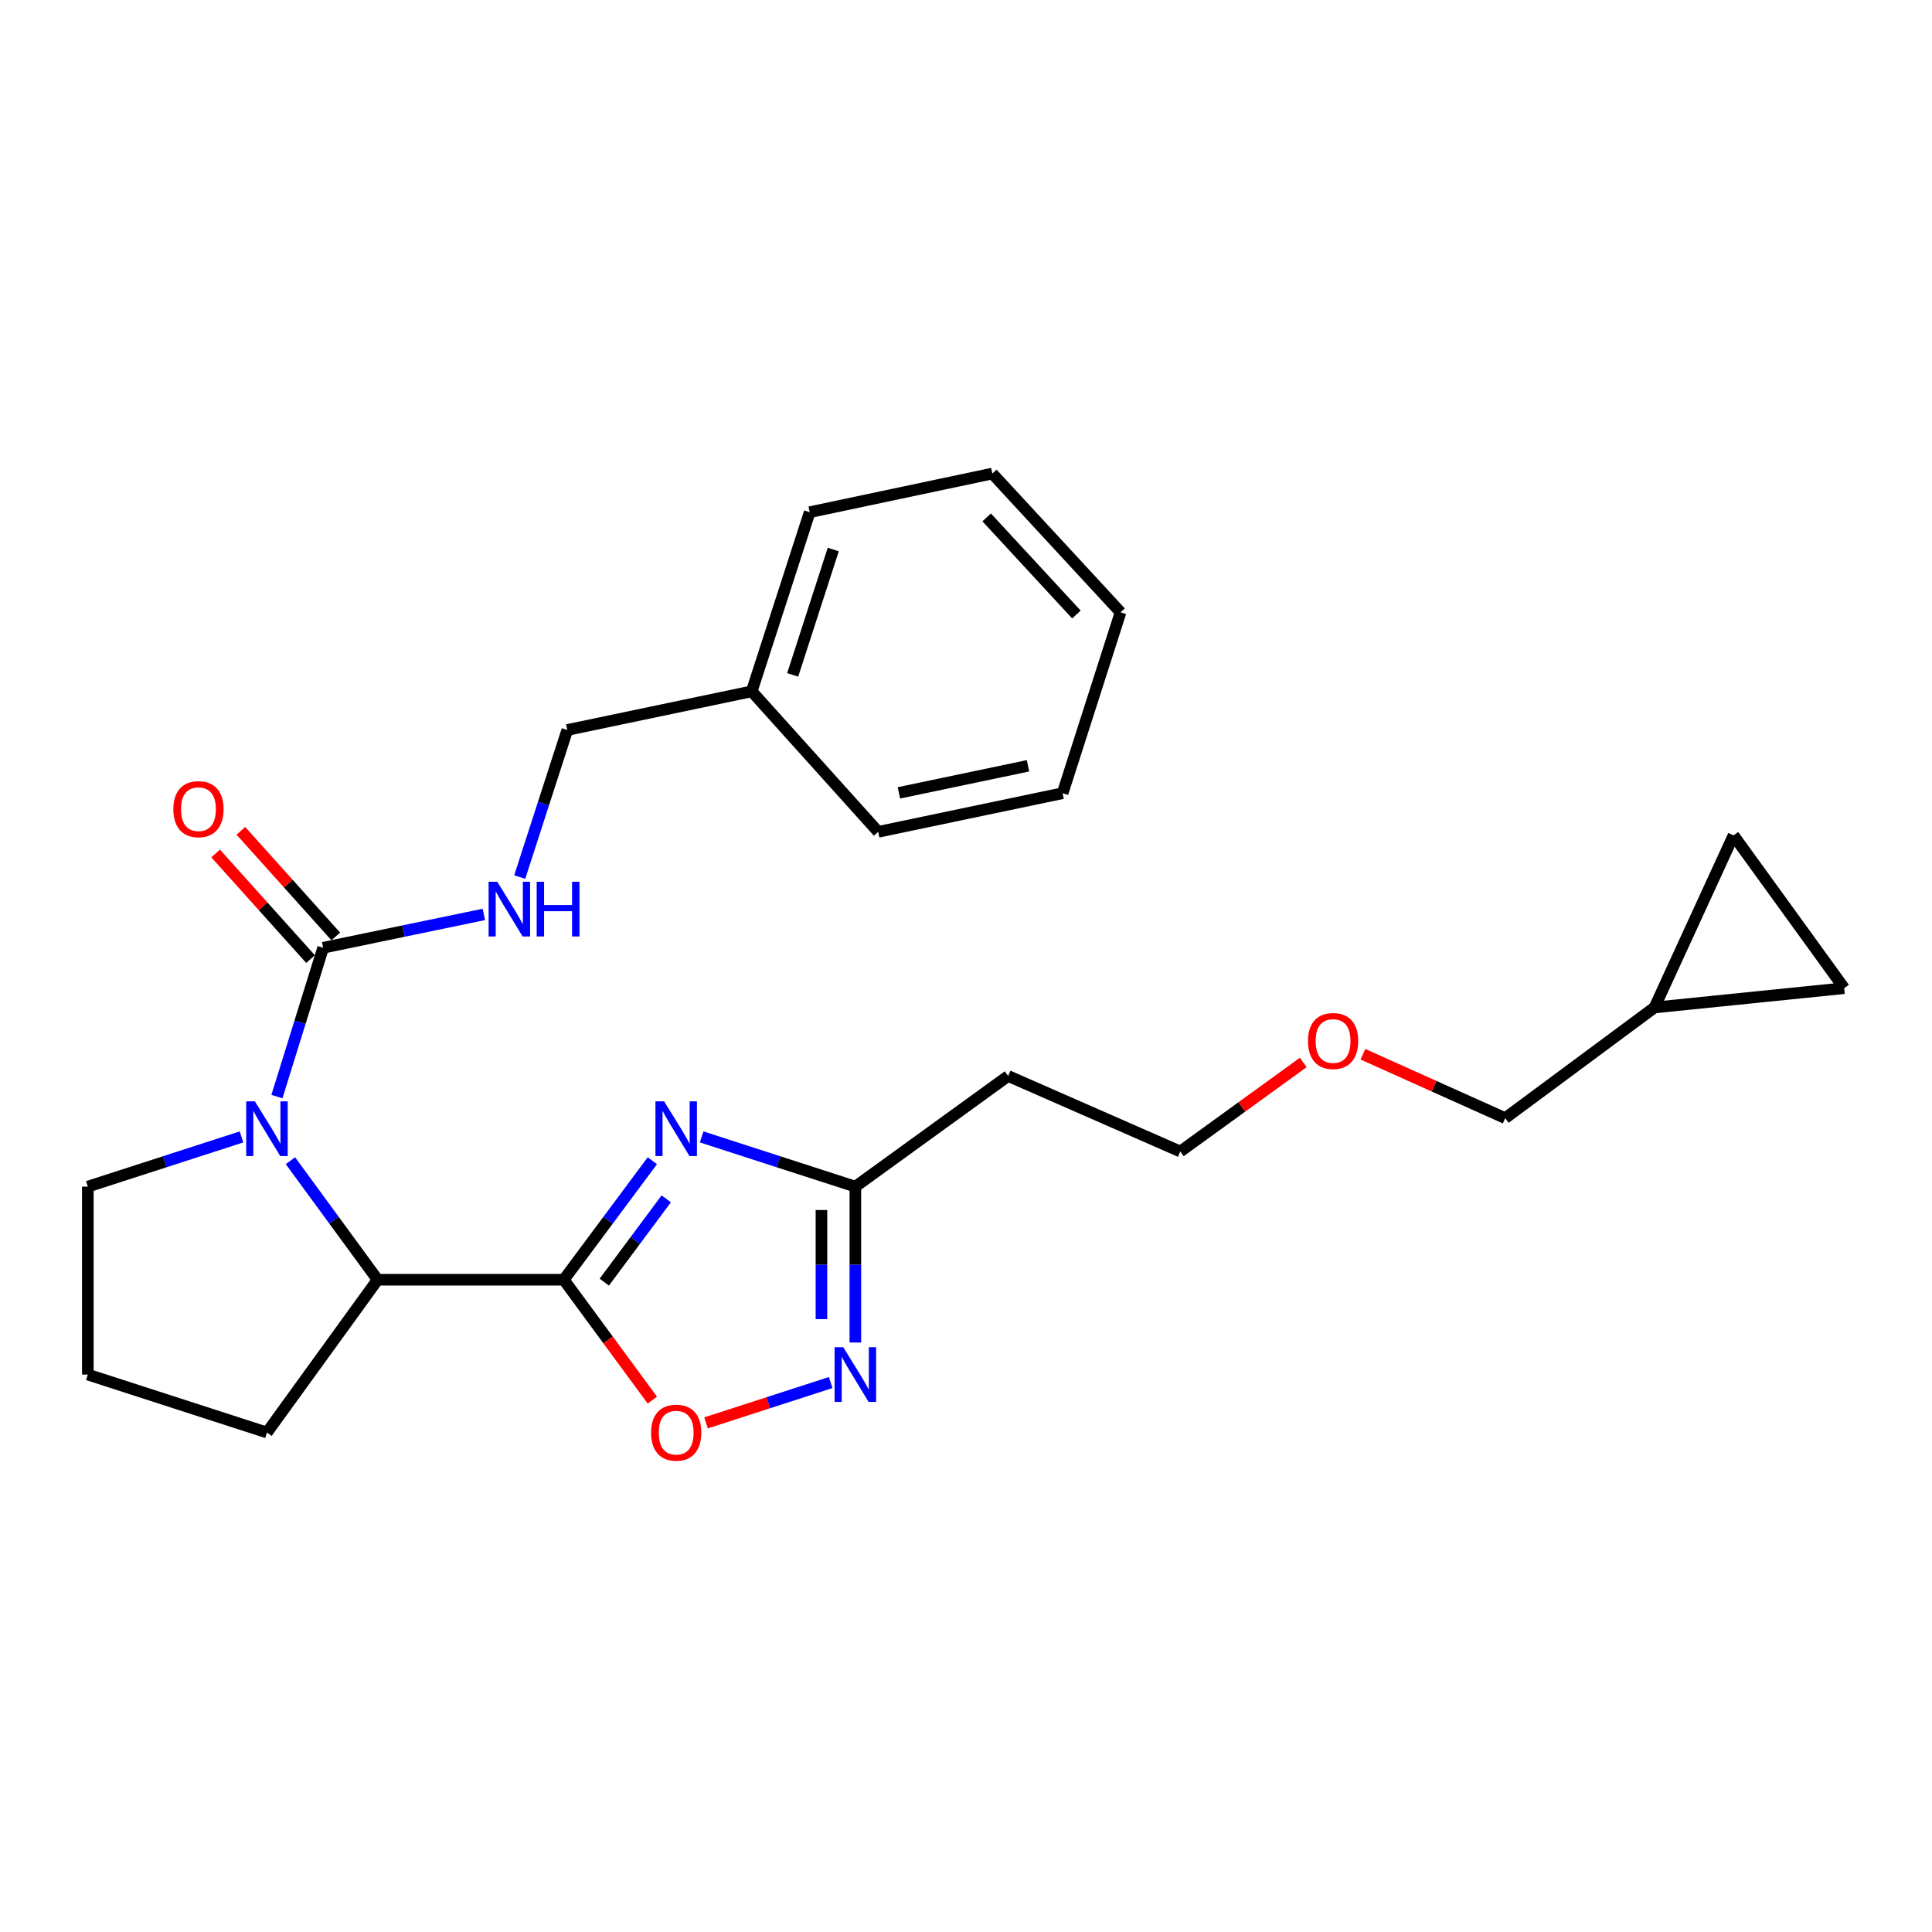 <?xml version='1.0' encoding='iso-8859-1'?>
<svg version='1.1' baseProfile='full'
              xmlns='http://www.w3.org/2000/svg'
                      xmlns:rdkit='http://www.rdkit.org/xml'
                      xmlns:xlink='http://www.w3.org/1999/xlink'
                  xml:space='preserve'
width='1000px' height='1000px' viewBox='0 0 1000 1000'>
<!-- END OF HEADER -->
<rect style='opacity:1.0;fill:#FFFFFF;stroke:none' width='1000' height='1000' x='0' y='0'> </rect>
<path class='bond-0' d='M 291.82,662.388 L 314.734,631.593' style='fill:none;fill-rule:evenodd;stroke:#000000;stroke-width:6px;stroke-linecap:butt;stroke-linejoin:miter;stroke-opacity:1' />
<path class='bond-0' d='M 314.734,631.593 L 337.647,600.798' style='fill:none;fill-rule:evenodd;stroke:#0000FF;stroke-width:6px;stroke-linecap:butt;stroke-linejoin:miter;stroke-opacity:1' />
<path class='bond-0' d='M 312.776,663.627 L 328.816,642.071' style='fill:none;fill-rule:evenodd;stroke:#000000;stroke-width:6px;stroke-linecap:butt;stroke-linejoin:miter;stroke-opacity:1' />
<path class='bond-0' d='M 328.816,642.071 L 344.855,620.515' style='fill:none;fill-rule:evenodd;stroke:#0000FF;stroke-width:6px;stroke-linecap:butt;stroke-linejoin:miter;stroke-opacity:1' />
<path class='bond-1' d='M 291.82,662.388 L 314.738,693.542' style='fill:none;fill-rule:evenodd;stroke:#000000;stroke-width:6px;stroke-linecap:butt;stroke-linejoin:miter;stroke-opacity:1' />
<path class='bond-1' d='M 314.738,693.542 L 337.656,724.696' style='fill:none;fill-rule:evenodd;stroke:#FF0000;stroke-width:6px;stroke-linecap:butt;stroke-linejoin:miter;stroke-opacity:1' />
<path class='bond-2' d='M 291.82,662.388 L 195.448,662.388' style='fill:none;fill-rule:evenodd;stroke:#000000;stroke-width:6px;stroke-linecap:butt;stroke-linejoin:miter;stroke-opacity:1' />
<path class='bond-3' d='M 363.173,588.464 L 402.952,601.33' style='fill:none;fill-rule:evenodd;stroke:#0000FF;stroke-width:6px;stroke-linecap:butt;stroke-linejoin:miter;stroke-opacity:1' />
<path class='bond-3' d='M 402.952,601.33 L 442.731,614.197' style='fill:none;fill-rule:evenodd;stroke:#000000;stroke-width:6px;stroke-linecap:butt;stroke-linejoin:miter;stroke-opacity:1' />
<path class='bond-4' d='M 150.326,600.785 L 172.887,631.586' style='fill:none;fill-rule:evenodd;stroke:#0000FF;stroke-width:6px;stroke-linecap:butt;stroke-linejoin:miter;stroke-opacity:1' />
<path class='bond-4' d='M 172.887,631.586 L 195.448,662.388' style='fill:none;fill-rule:evenodd;stroke:#000000;stroke-width:6px;stroke-linecap:butt;stroke-linejoin:miter;stroke-opacity:1' />
<path class='bond-5' d='M 143.339,567.591 L 155.303,529.076' style='fill:none;fill-rule:evenodd;stroke:#0000FF;stroke-width:6px;stroke-linecap:butt;stroke-linejoin:miter;stroke-opacity:1' />
<path class='bond-5' d='M 155.303,529.076 L 167.267,490.561' style='fill:none;fill-rule:evenodd;stroke:#000000;stroke-width:6px;stroke-linecap:butt;stroke-linejoin:miter;stroke-opacity:1' />
<path class='bond-6' d='M 125.003,588.464 L 85.229,601.331' style='fill:none;fill-rule:evenodd;stroke:#0000FF;stroke-width:6px;stroke-linecap:butt;stroke-linejoin:miter;stroke-opacity:1' />
<path class='bond-6' d='M 85.229,601.331 L 45.455,614.197' style='fill:none;fill-rule:evenodd;stroke:#000000;stroke-width:6px;stroke-linecap:butt;stroke-linejoin:miter;stroke-opacity:1' />
<path class='bond-7' d='M 167.267,490.561 L 208.853,481.93' style='fill:none;fill-rule:evenodd;stroke:#000000;stroke-width:6px;stroke-linecap:butt;stroke-linejoin:miter;stroke-opacity:1' />
<path class='bond-7' d='M 208.853,481.93 L 250.438,473.3' style='fill:none;fill-rule:evenodd;stroke:#0000FF;stroke-width:6px;stroke-linecap:butt;stroke-linejoin:miter;stroke-opacity:1' />
<path class='bond-8' d='M 173.795,484.694 L 149.23,457.361' style='fill:none;fill-rule:evenodd;stroke:#000000;stroke-width:6px;stroke-linecap:butt;stroke-linejoin:miter;stroke-opacity:1' />
<path class='bond-8' d='M 149.23,457.361 L 124.665,430.027' style='fill:none;fill-rule:evenodd;stroke:#FF0000;stroke-width:6px;stroke-linecap:butt;stroke-linejoin:miter;stroke-opacity:1' />
<path class='bond-8' d='M 160.74,496.427 L 136.175,469.093' style='fill:none;fill-rule:evenodd;stroke:#000000;stroke-width:6px;stroke-linecap:butt;stroke-linejoin:miter;stroke-opacity:1' />
<path class='bond-8' d='M 136.175,469.093 L 111.61,441.76' style='fill:none;fill-rule:evenodd;stroke:#FF0000;stroke-width:6px;stroke-linecap:butt;stroke-linejoin:miter;stroke-opacity:1' />
<path class='bond-9' d='M 365.433,736.477 L 397.696,726.042' style='fill:none;fill-rule:evenodd;stroke:#FF0000;stroke-width:6px;stroke-linecap:butt;stroke-linejoin:miter;stroke-opacity:1' />
<path class='bond-9' d='M 397.696,726.042 L 429.96,715.606' style='fill:none;fill-rule:evenodd;stroke:#0000FF;stroke-width:6px;stroke-linecap:butt;stroke-linejoin:miter;stroke-opacity:1' />
<path class='bond-10' d='M 195.448,662.388 L 138.179,741.47' style='fill:none;fill-rule:evenodd;stroke:#000000;stroke-width:6px;stroke-linecap:butt;stroke-linejoin:miter;stroke-opacity:1' />
<path class='bond-11' d='M 442.731,694.883 L 442.731,654.54' style='fill:none;fill-rule:evenodd;stroke:#0000FF;stroke-width:6px;stroke-linecap:butt;stroke-linejoin:miter;stroke-opacity:1' />
<path class='bond-11' d='M 442.731,654.54 L 442.731,614.197' style='fill:none;fill-rule:evenodd;stroke:#000000;stroke-width:6px;stroke-linecap:butt;stroke-linejoin:miter;stroke-opacity:1' />
<path class='bond-11' d='M 425.179,682.78 L 425.179,654.54' style='fill:none;fill-rule:evenodd;stroke:#0000FF;stroke-width:6px;stroke-linecap:butt;stroke-linejoin:miter;stroke-opacity:1' />
<path class='bond-11' d='M 425.179,654.54 L 425.179,626.3' style='fill:none;fill-rule:evenodd;stroke:#000000;stroke-width:6px;stroke-linecap:butt;stroke-linejoin:miter;stroke-opacity:1' />
<path class='bond-12' d='M 442.731,614.197 L 521.814,556.928' style='fill:none;fill-rule:evenodd;stroke:#000000;stroke-width:6px;stroke-linecap:butt;stroke-linejoin:miter;stroke-opacity:1' />
<path class='bond-13' d='M 269.008,453.964 L 281.321,415.9' style='fill:none;fill-rule:evenodd;stroke:#0000FF;stroke-width:6px;stroke-linecap:butt;stroke-linejoin:miter;stroke-opacity:1' />
<path class='bond-13' d='M 281.321,415.9 L 293.634,377.836' style='fill:none;fill-rule:evenodd;stroke:#000000;stroke-width:6px;stroke-linecap:butt;stroke-linejoin:miter;stroke-opacity:1' />
<path class='bond-14' d='M 954.545,511.477 L 856.37,521.472' style='fill:none;fill-rule:evenodd;stroke:#000000;stroke-width:6px;stroke-linecap:butt;stroke-linejoin:miter;stroke-opacity:1' />
<path class='bond-15' d='M 954.545,511.477 L 897.276,432.385' style='fill:none;fill-rule:evenodd;stroke:#000000;stroke-width:6px;stroke-linecap:butt;stroke-linejoin:miter;stroke-opacity:1' />
<path class='bond-16' d='M 897.276,432.385 L 856.37,521.472' style='fill:none;fill-rule:evenodd;stroke:#000000;stroke-width:6px;stroke-linecap:butt;stroke-linejoin:miter;stroke-opacity:1' />
<path class='bond-17' d='M 856.37,521.472 L 779.091,578.751' style='fill:none;fill-rule:evenodd;stroke:#000000;stroke-width:6px;stroke-linecap:butt;stroke-linejoin:miter;stroke-opacity:1' />
<path class='bond-18' d='M 521.814,556.928 L 610.911,596.02' style='fill:none;fill-rule:evenodd;stroke:#000000;stroke-width:6px;stroke-linecap:butt;stroke-linejoin:miter;stroke-opacity:1' />
<path class='bond-19' d='M 45.455,614.197 L 45.455,711.475' style='fill:none;fill-rule:evenodd;stroke:#000000;stroke-width:6px;stroke-linecap:butt;stroke-linejoin:miter;stroke-opacity:1' />
<path class='bond-20' d='M 293.634,377.836 L 389.089,357.836' style='fill:none;fill-rule:evenodd;stroke:#000000;stroke-width:6px;stroke-linecap:butt;stroke-linejoin:miter;stroke-opacity:1' />
<path class='bond-21' d='M 138.179,741.47 L 45.455,711.475' style='fill:none;fill-rule:evenodd;stroke:#000000;stroke-width:6px;stroke-linecap:butt;stroke-linejoin:miter;stroke-opacity:1' />
<path class='bond-22' d='M 389.089,357.836 L 419.094,265.111' style='fill:none;fill-rule:evenodd;stroke:#000000;stroke-width:6px;stroke-linecap:butt;stroke-linejoin:miter;stroke-opacity:1' />
<path class='bond-22' d='M 410.29,349.331 L 431.293,284.424' style='fill:none;fill-rule:evenodd;stroke:#000000;stroke-width:6px;stroke-linecap:butt;stroke-linejoin:miter;stroke-opacity:1' />
<path class='bond-23' d='M 389.089,357.836 L 454.549,430.561' style='fill:none;fill-rule:evenodd;stroke:#000000;stroke-width:6px;stroke-linecap:butt;stroke-linejoin:miter;stroke-opacity:1' />
<path class='bond-24' d='M 779.091,578.751 L 742.268,562.214' style='fill:none;fill-rule:evenodd;stroke:#000000;stroke-width:6px;stroke-linecap:butt;stroke-linejoin:miter;stroke-opacity:1' />
<path class='bond-24' d='M 742.268,562.214 L 705.445,545.676' style='fill:none;fill-rule:evenodd;stroke:#FF0000;stroke-width:6px;stroke-linecap:butt;stroke-linejoin:miter;stroke-opacity:1' />
<path class='bond-25' d='M 674.562,549.924 L 642.736,572.972' style='fill:none;fill-rule:evenodd;stroke:#FF0000;stroke-width:6px;stroke-linecap:butt;stroke-linejoin:miter;stroke-opacity:1' />
<path class='bond-25' d='M 642.736,572.972 L 610.911,596.02' style='fill:none;fill-rule:evenodd;stroke:#000000;stroke-width:6px;stroke-linecap:butt;stroke-linejoin:miter;stroke-opacity:1' />
<path class='bond-26' d='M 419.094,265.111 L 513.632,245.111' style='fill:none;fill-rule:evenodd;stroke:#000000;stroke-width:6px;stroke-linecap:butt;stroke-linejoin:miter;stroke-opacity:1' />
<path class='bond-27' d='M 454.549,430.561 L 550.004,410.561' style='fill:none;fill-rule:evenodd;stroke:#000000;stroke-width:6px;stroke-linecap:butt;stroke-linejoin:miter;stroke-opacity:1' />
<path class='bond-27' d='M 465.268,410.382 L 532.087,396.382' style='fill:none;fill-rule:evenodd;stroke:#000000;stroke-width:6px;stroke-linecap:butt;stroke-linejoin:miter;stroke-opacity:1' />
<path class='bond-28' d='M 550.004,410.561 L 579.999,316.93' style='fill:none;fill-rule:evenodd;stroke:#000000;stroke-width:6px;stroke-linecap:butt;stroke-linejoin:miter;stroke-opacity:1' />
<path class='bond-29' d='M 513.632,245.111 L 579.999,316.93' style='fill:none;fill-rule:evenodd;stroke:#000000;stroke-width:6px;stroke-linecap:butt;stroke-linejoin:miter;stroke-opacity:1' />
<path class='bond-29' d='M 510.696,267.797 L 557.153,318.069' style='fill:none;fill-rule:evenodd;stroke:#000000;stroke-width:6px;stroke-linecap:butt;stroke-linejoin:miter;stroke-opacity:1' />
<path  class='atom-1' d='M 343.736 570.042
L 353.016 585.042
Q 353.936 586.522, 355.416 589.202
Q 356.896 591.882, 356.976 592.042
L 356.976 570.042
L 360.736 570.042
L 360.736 598.362
L 356.856 598.362
L 346.896 581.962
Q 345.736 580.042, 344.496 577.842
Q 343.296 575.642, 342.936 574.962
L 342.936 598.362
L 339.256 598.362
L 339.256 570.042
L 343.736 570.042
' fill='#0000FF'/>
<path  class='atom-2' d='M 131.919 570.042
L 141.199 585.042
Q 142.119 586.522, 143.599 589.202
Q 145.079 591.882, 145.159 592.042
L 145.159 570.042
L 148.919 570.042
L 148.919 598.362
L 145.039 598.362
L 135.079 581.962
Q 133.919 580.042, 132.679 577.842
Q 131.479 575.642, 131.119 574.962
L 131.119 598.362
L 127.439 598.362
L 127.439 570.042
L 131.919 570.042
' fill='#0000FF'/>
<path  class='atom-4' d='M 336.996 741.55
Q 336.996 734.75, 340.356 730.95
Q 343.716 727.15, 349.996 727.15
Q 356.276 727.15, 359.636 730.95
Q 362.996 734.75, 362.996 741.55
Q 362.996 748.43, 359.596 752.35
Q 356.196 756.23, 349.996 756.23
Q 343.756 756.23, 340.356 752.35
Q 336.996 748.47, 336.996 741.55
M 349.996 753.03
Q 354.316 753.03, 356.636 750.15
Q 358.996 747.23, 358.996 741.55
Q 358.996 735.99, 356.636 733.19
Q 354.316 730.35, 349.996 730.35
Q 345.676 730.35, 343.316 733.15
Q 340.996 735.95, 340.996 741.55
Q 340.996 747.27, 343.316 750.15
Q 345.676 753.03, 349.996 753.03
' fill='#FF0000'/>
<path  class='atom-6' d='M 436.471 697.315
L 445.751 712.315
Q 446.671 713.795, 448.151 716.475
Q 449.631 719.155, 449.711 719.315
L 449.711 697.315
L 453.471 697.315
L 453.471 725.635
L 449.591 725.635
L 439.631 709.235
Q 438.471 707.315, 437.231 705.115
Q 436.031 702.915, 435.671 702.235
L 435.671 725.635
L 431.991 725.635
L 431.991 697.315
L 436.471 697.315
' fill='#0000FF'/>
<path  class='atom-8' d='M 257.379 456.401
L 266.659 471.401
Q 267.579 472.881, 269.059 475.561
Q 270.539 478.241, 270.619 478.401
L 270.619 456.401
L 274.379 456.401
L 274.379 484.721
L 270.499 484.721
L 260.539 468.321
Q 259.379 466.401, 258.139 464.201
Q 256.939 462.001, 256.579 461.321
L 256.579 484.721
L 252.899 484.721
L 252.899 456.401
L 257.379 456.401
' fill='#0000FF'/>
<path  class='atom-8' d='M 277.779 456.401
L 281.619 456.401
L 281.619 468.441
L 296.099 468.441
L 296.099 456.401
L 299.939 456.401
L 299.939 484.721
L 296.099 484.721
L 296.099 471.641
L 281.619 471.641
L 281.619 484.721
L 277.779 484.721
L 277.779 456.401
' fill='#0000FF'/>
<path  class='atom-12' d='M 89.724 418.822
Q 89.724 412.022, 93.084 408.222
Q 96.444 404.422, 102.724 404.422
Q 109.004 404.422, 112.364 408.222
Q 115.724 412.022, 115.724 418.822
Q 115.724 425.702, 112.324 429.622
Q 108.924 433.502, 102.724 433.502
Q 96.484 433.502, 93.084 429.622
Q 89.724 425.742, 89.724 418.822
M 102.724 430.302
Q 107.044 430.302, 109.364 427.422
Q 111.724 424.502, 111.724 418.822
Q 111.724 413.262, 109.364 410.462
Q 107.044 407.622, 102.724 407.622
Q 98.404 407.622, 96.044 410.422
Q 93.724 413.222, 93.724 418.822
Q 93.724 424.542, 96.044 427.422
Q 98.404 430.302, 102.724 430.302
' fill='#FF0000'/>
<path  class='atom-20' d='M 677.003 538.822
Q 677.003 532.022, 680.363 528.222
Q 683.723 524.422, 690.003 524.422
Q 696.283 524.422, 699.643 528.222
Q 703.003 532.022, 703.003 538.822
Q 703.003 545.702, 699.603 549.622
Q 696.203 553.502, 690.003 553.502
Q 683.763 553.502, 680.363 549.622
Q 677.003 545.742, 677.003 538.822
M 690.003 550.302
Q 694.323 550.302, 696.643 547.422
Q 699.003 544.502, 699.003 538.822
Q 699.003 533.262, 696.643 530.462
Q 694.323 527.622, 690.003 527.622
Q 685.683 527.622, 683.323 530.422
Q 681.003 533.222, 681.003 538.822
Q 681.003 544.542, 683.323 547.422
Q 685.683 550.302, 690.003 550.302
' fill='#FF0000'/>
</svg>
